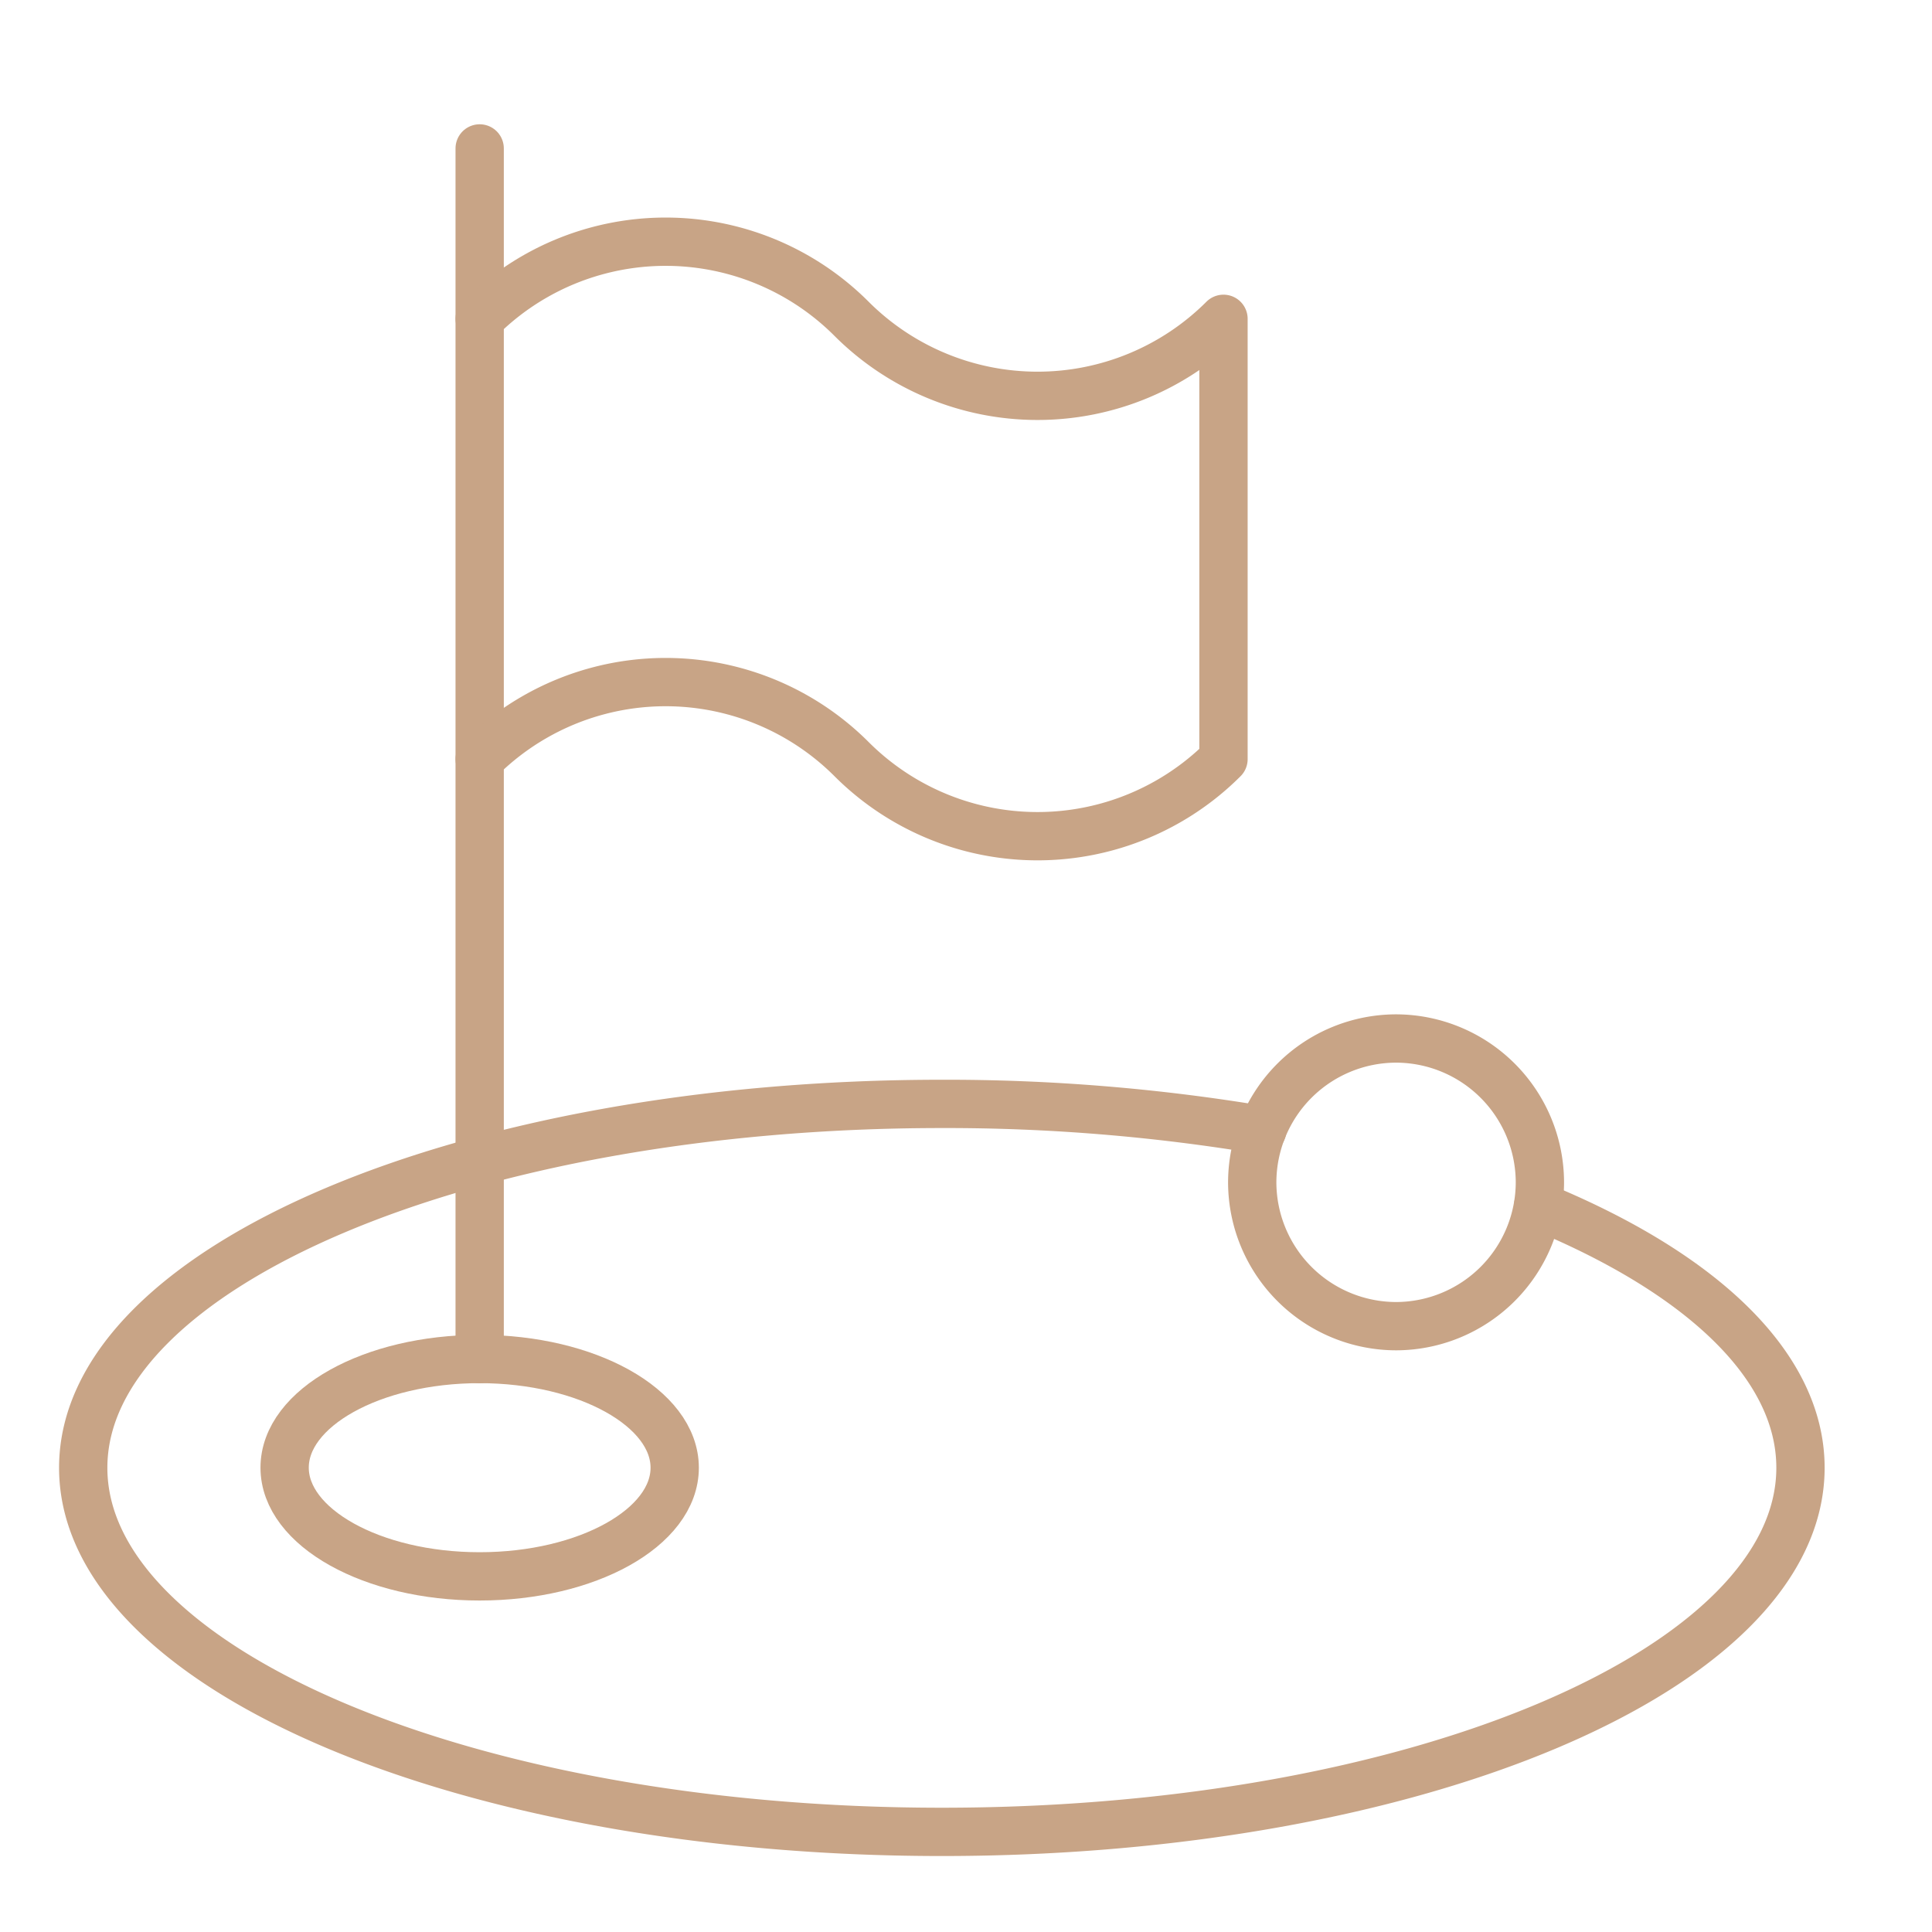 <svg xmlns="http://www.w3.org/2000/svg" xmlns:xlink="http://www.w3.org/1999/xlink" width="40" height="40" viewBox="0 0 40 40">
  <defs>
    <clipPath id="clip-path">
      <path id="path108" d="M0-682.665H37v37H0Z" transform="translate(0 682.665)"/>
    </clipPath>
    <clipPath id="clip-_18-hole_Golf_Course-Amenity_Icons40x40_1">
      <rect width="40" height="40"/>
    </clipPath>
  </defs>
  <g id="_18-hole_Golf_Course-Amenity_Icons40x40_1" data-name="18-hole Golf Course-Amenity Icons40x40 – 1" clip-path="url(#clip-_18-hole_Golf_Course-Amenity_Icons40x40_1)">
    <g id="g102" transform="translate(1 684.665)">
      <g id="g104" transform="translate(0 -682.665)">
        <g id="g106" clip-path="url(#clip-path)">
          <g id="g112" transform="translate(8.931 1.073)">
            <path id="path114" d="M0,0V25.067" fill="none" stroke="#c8a486" stroke-linecap="round" stroke-linejoin="round" stroke-miterlimit="10" stroke-width="1"/>
          </g>
          <g id="g116" transform="translate(4.893 26.14)">
            <path id="path118" d="M-70.456-78.5c2.225,0,4.039-1.01,4.039-2.249S-68.231-83-70.456-83s-4.037,1.01-4.037,2.249S-72.678-78.5-70.456-78.5Z" transform="translate(74.493 82.997)" fill="none" stroke="#c8a486" stroke-linecap="round" stroke-linejoin="round" stroke-miterlimit="10" stroke-width="1"/>
          </g>
          <g id="g120" transform="translate(24.929 19.501)">
            <path id="path122" d="M-51.975-103.95A2.984,2.984,0,0,0-49-106.928a2.984,2.984,0,0,0-2.978-2.978,2.984,2.984,0,0,0-2.978,2.978A2.984,2.984,0,0,0-51.975-103.95Z" transform="translate(54.953 109.906)" fill="none" stroke="#c8a486" stroke-linecap="round" stroke-linejoin="round" stroke-miterlimit="10" stroke-width="1"/>
          </g>
          <g id="g124" transform="translate(0.723 20.851)">
            <path id="path126" d="M-525.646-36.89c3.349,1.372,5.432,3.294,5.432,5.424,0,4.162-7.96,7.538-17.778,7.538s-17.776-3.376-17.776-7.538S-547.81-39-537.992-39a39.622,39.622,0,0,1,6.635.543" transform="translate(555.768 39.004)" fill="none" stroke="#c8a486" stroke-linecap="round" stroke-linejoin="round" stroke-miterlimit="10" stroke-width="1"/>
          </g>
          <g id="g128" transform="translate(8.931 3.006)">
            <path id="path130" d="M0-27.828a5.44,5.44,0,0,1,7.7,0,5.446,5.446,0,0,0,7.7,0v9.116a5.443,5.443,0,0,1-7.7,0,5.444,5.444,0,0,0-7.7,0" transform="translate(0 29.423)" fill="none" stroke="#c8a486" stroke-linecap="round" stroke-linejoin="round" stroke-miterlimit="10" stroke-width="1"/>
          </g>
        </g>
      </g>
    </g>
  </g>
</svg>
